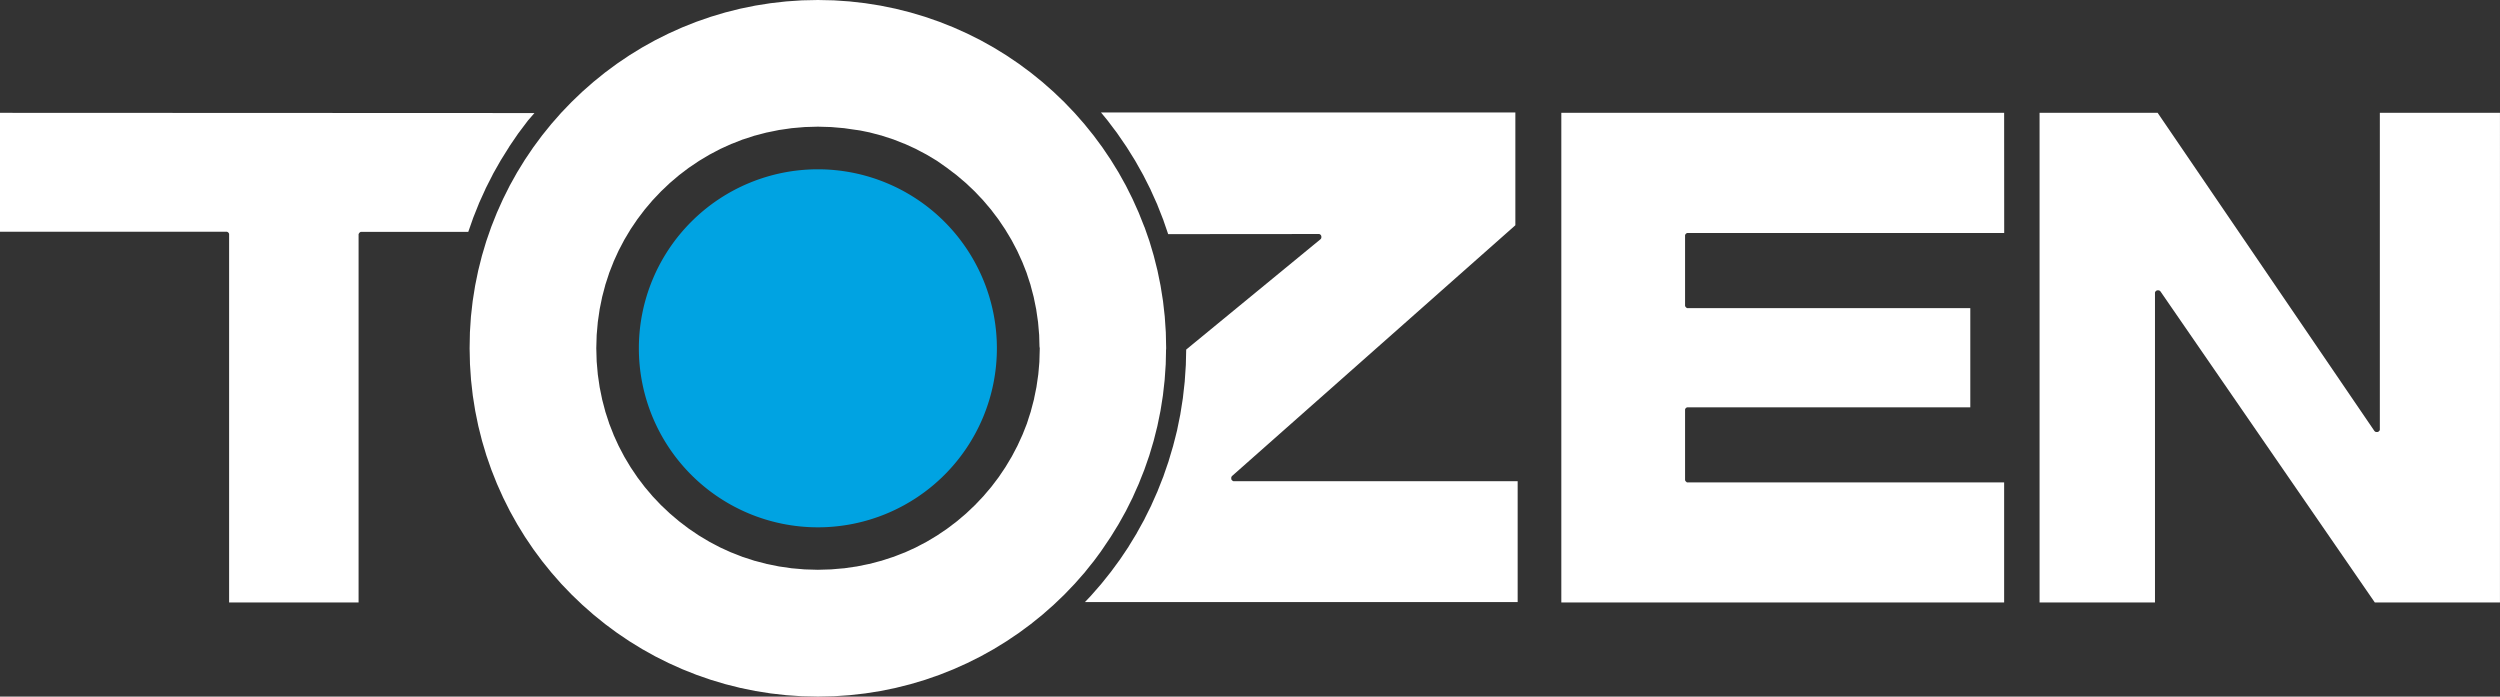 <svg xmlns="http://www.w3.org/2000/svg" width="167.113" height="46.563"><rect width="100%" height="100%" fill="#333333" stroke="none"/><path d="M54.671 35.249a11.966 11.966 0 10-11.966-11.967 11.967 11.967 0 0011.966 11.967" fill="#00a3e2"/><path d="M35.725 7.557L0 7.542v7.95h15.168l.018.005.016.007.017.008.015.01.015.011.013.012.012.014.01.014.01.015.009.016.007.017.005.017v24.635h8.655V15.644l.006-.017.024-.016v-.017l.01-.015.011-.015.012-.013.014-.012.014-.011.015-.01.016-.008.017-.007.017-.005h7.176l.311-.885v-.009l.4-1v-.008l.446-.98v-.009l.487-.956v-.008l.528-.931.005-.007.566-.906v-.007l.6-.879.006-.007.641-.851.006-.007z" fill="#fff" fill-rule="evenodd"/><path d="M69.503 23.276v.012l-.01.34-.015.52v.035l-.052.606-.02.217v.007l-.07.482-.051.349v.012l-.154.752v.007l-.012.056v.011l-.211.8v.012l-.126.384-.1.316-.027.08v.011l-.3.76-.005.01-.016.037-.321.7-.005.01-.088.168-.288.548-.006.01-.414.692-.006.01-.45.667-.007.01-.056.074-.43.566-.007.009-.28.329-.24.282-.007.009-.552.582-.007.007-.582.552-.009.008-.612.519-.009.007-.32.243-.09.069-.231.174-.009.007-.667.451-.01.006-.692.414-.01.006-.462.242-.255.134-.01.005-.739.337h-.011l-.163.064-.177.069-.42.163h-.01l-.781.255h-.011l-.8.211h-.012l-.816.167h-.012l-.831.121h-.028l-.846.073h-.012l-.86.025h-.011l-.86-.025h-.011l-.846-.073h-.012l-.832-.121h-.012l-.816-.167h-.012l-.8-.211h-.012l-.78-.255h-.011l-.76-.3h-.011l-.74-.337-.01-.005-.716-.376-.009-.006-.693-.414-.01-.006-.667-.451-.009-.007-.64-.486-.009-.007-.612-.519-.008-.008-.573-.54-.008-.007-.552-.582-.008-.009-.519-.612-.007-.009-.486-.64-.006-.01-.451-.667-.006-.01-.414-.692-.005-.01-.376-.716-.005-.01-.337-.739v-.011l-.3-.76v-.011l-.255-.78v-.012l-.211-.8v-.011l-.167-.817v-.012l-.121-.831v-.012l-.074-.846v-.012l-.025-.86v-.012l.025-.86v-.012l.074-.846v-.012l.121-.831V20.7l.167-.817v-.011l.211-.8v-.011l.255-.781v-.011l.3-.76v-.01l.337-.739.005-.01.376-.716.005-.01.414-.692.006-.01.451-.667.006-.009.486-.64.007-.009.519-.612.008-.008.552-.582.008-.008.582-.552.008-.007.612-.52.009-.007.64-.486.005-.002.667-.45.01-.007.693-.414.009-.005.716-.377.01-.005.74-.337h.011l.76-.3h.011l.78-.255h.012l.451-.119.19-.05.1-.026.058-.015h.012l.289-.059.154-.031.091-.019.282-.058h.012l.832-.121h.012l.846-.073h.012l.86-.025h.011l.86.025h.012l.846.073h.012l.355.052.476.069h.012l.24.035.579.118h.012l.8.211h.011l.781.255h.01l.76.3h.011l.739.337.01.005.282.149.308.162.126.067.01.005.692.414.01.007.659.462.009.007.64.486.009.007.612.52.009.007.582.552.007.008.29.306.262.277.007.008.52.612.007.009.485.64.007.009.45.667.006.01.114.19.061.1.239.4.006.01.007.013.369.7.005.01.337.739.005.01.3.76v.011l.255.781v.011l.043.165.168.634v.011l.067.326.1.49v.012l.121.831v.012l.018.2.056.648v.011l.021.749zm8.449.006l-.023-1.069-.035-.515-.027-.4-.009-.133-.117-1.04-.118-.743-.045-.283-.206-1.01-.25-.994-.118-.4-.173-.58-.32-.918-.02-.04-.373-.938-.412-.918-.45-.9-.487-.874-.523-.85-.557-.826-.592-.8-.579-.717-.045-.056-.657-.746-.686-.716-.718-.687-.745-.656-.774-.625-.8-.592-.826-.558-.85-.523-.874-.487-.9-.45-.918-.412-.934-.37-.958-.333-.977-.292-.994-.25-1.01-.207L57.83.213 56.791.095 55.737.023 54.671 0l-1.066.023-1.054.072-1.041.118-1.025.162-1.01.207-.994.25-.976.292-.959.333-.938.373-.918.412-.9.45-.874.487-.85.523-.826.558-.8.592-.773.625-.746.656-.717.687-.688.716-.656.746-.625.773-.592.8-.558.826-.523.85-.487.874-.45.9-.412.918-.373.938-.334.959-.291.976-.25.994-.206 1.01-.163 1.026-.117 1.04-.068 1.047-.02 1.068.024 1.066.071 1.053.117 1.04.163 1.026.206 1.01.25.994.291.976.334.959.373.938.412.918.45.9.487.874.523.85.558.826.592.8.625.773.656.746.688.716.717.687.746.656.773.625.8.592.826.558.85.523.874.487.9.45.918.412.938.373.959.333.976.292.994.25 1.01.207 1.025.162 1.041.117 1.054.072 1.066.023 1.066-.023 1.053-.072 1.04-.117 1.025-.162 1.01-.207.994-.25.977-.292.958-.333.938-.373.918-.412.9-.45.874-.487.85-.523.277-.187.549-.37.1-.073.232-.172.37-.273.1-.074.774-.625.745-.656.718-.687.653-.682.034-.034.558-.634.1-.112.2-.252.24-.3.18-.222.165-.222.135-.184.155-.209.125-.183.006-.008.189-.281.362-.537.523-.85.255-.456.186-.334.047-.084.45-.9.2-.453.209-.465.11-.28.263-.659.32-.92.013-.038.291-.976.037-.147.213-.847.206-1.01.053-.329.11-.7.117-1.04.072-1.053.018-.808v-.1z" fill="#fff"/><path d="M101.447 32.167H82.451l-.017-.005-.017-.012-.015-.009-.016-.009-.014-.011-.015-.012-.012-.013-.012-.014-.01-.015-.006-.011-.007-.017-.006-.017v-.108l.005-.018.007-.017.007-.016.01-.015.011-.015.012-.014.013-.012 5.629-4.981.425-.375.87-.77.863-.765.631-.558.641-.568.307-.271.225-.2 1.942-1.718.621-.55.33-.292.311-.275 1.466-1.3 4.664-4.127v-7.54h-27.7l.281.34.132.16.006.007.656.869.005.007.133.194.484.705.005.007.126.2.452.726.005.008.536.954.005.009.495.98v.009l.451 1v.008l.406 1.029v.009l.314.911h1.377l8.662-.007h.056l.017.005.017.007.016.008.015.01.014.011.013.012.012.013.01.015.01.015.008.016.006.017.006.018v.108l-.006.018-.007.016-.009.016-.009.015-.011.014-.012.013-.014.012-8.464 6.953-.094.077-.409.337v.033l-.018.774-.005.209v.01l-.028.415-.037.55-.009.134v.01l-.107.95-.015.135v.009l-.14.888-.029.181v.01l-.179.881-.035.173v.01l-.137.547-.1.386-.026.1v.009l-.133.447-.08.268-.025.085-.065.219v.009l-.345 1v.009l-.067.168-.321.812v.008l-.427.959v.008l-.2.4-.265.533v.007l-.506.913v.007l-.543.889v.007l-.579.863-.005.007-.614.836-.006.007-.105.131-.215.269-.086.108-.241.3-.006.007-.08.091-.576.659-.025.029-.007.007-.381.4h28.925v-8.077zm32.52-24.625h-29.6v32.731h29.6v-8.025H112.78l-.017-.005-.017-.007-.012-.019-.015-.01-.014-.011-.014-.012-.012-.013-.01-.015-.01-.015-.009-.016-.006-.017-.006-.017v-4.72l.006-.018.006-.017.009-.016.01-.015.01-.015.012-.013.014-.012.014-.011.015-.006.016-.009.017-.007.017-.006h18.921v-6.63H112.78l-.017-.005-.017-.007-.012-.015-.015-.01-.014-.012-.014-.012-.012-.013-.01-.015-.01-.015-.009-.016-.006-.017-.006-.017v-4.72l.006-.018.006-.017.009-.016.01-.015.01-.015.012-.013.014-.012.014-.011.015-.01.016-.008.017-.007.017-.006h21.187zm33.144 0h-8.03v21.19l-.006.018-.007.017-.009.015-.01.015-.012.014-.013.013-.013.012-.015.011-.014.01-.018.008-.016.007-.018.005h-.108l-.017-.006-.016-.007-.016-.009-.015-.01-.013-.011-.015-.012-.011-.013-.011-.015-14.48-21.252h-7.893v32.731h7.715v-20.72l.005-.017.007-.017.009-.016.01-.015.011-.014.012-.013.014-.012.015-.011.015-.01.015-.008.018-.007.018-.006h.107l.018.006.016.007.017.008.015.01.014.011.014.012.012.013.011.015.007.009.151.22 14.164 20.553h8.366z" fill="#fff" fill-rule="evenodd"/></svg>